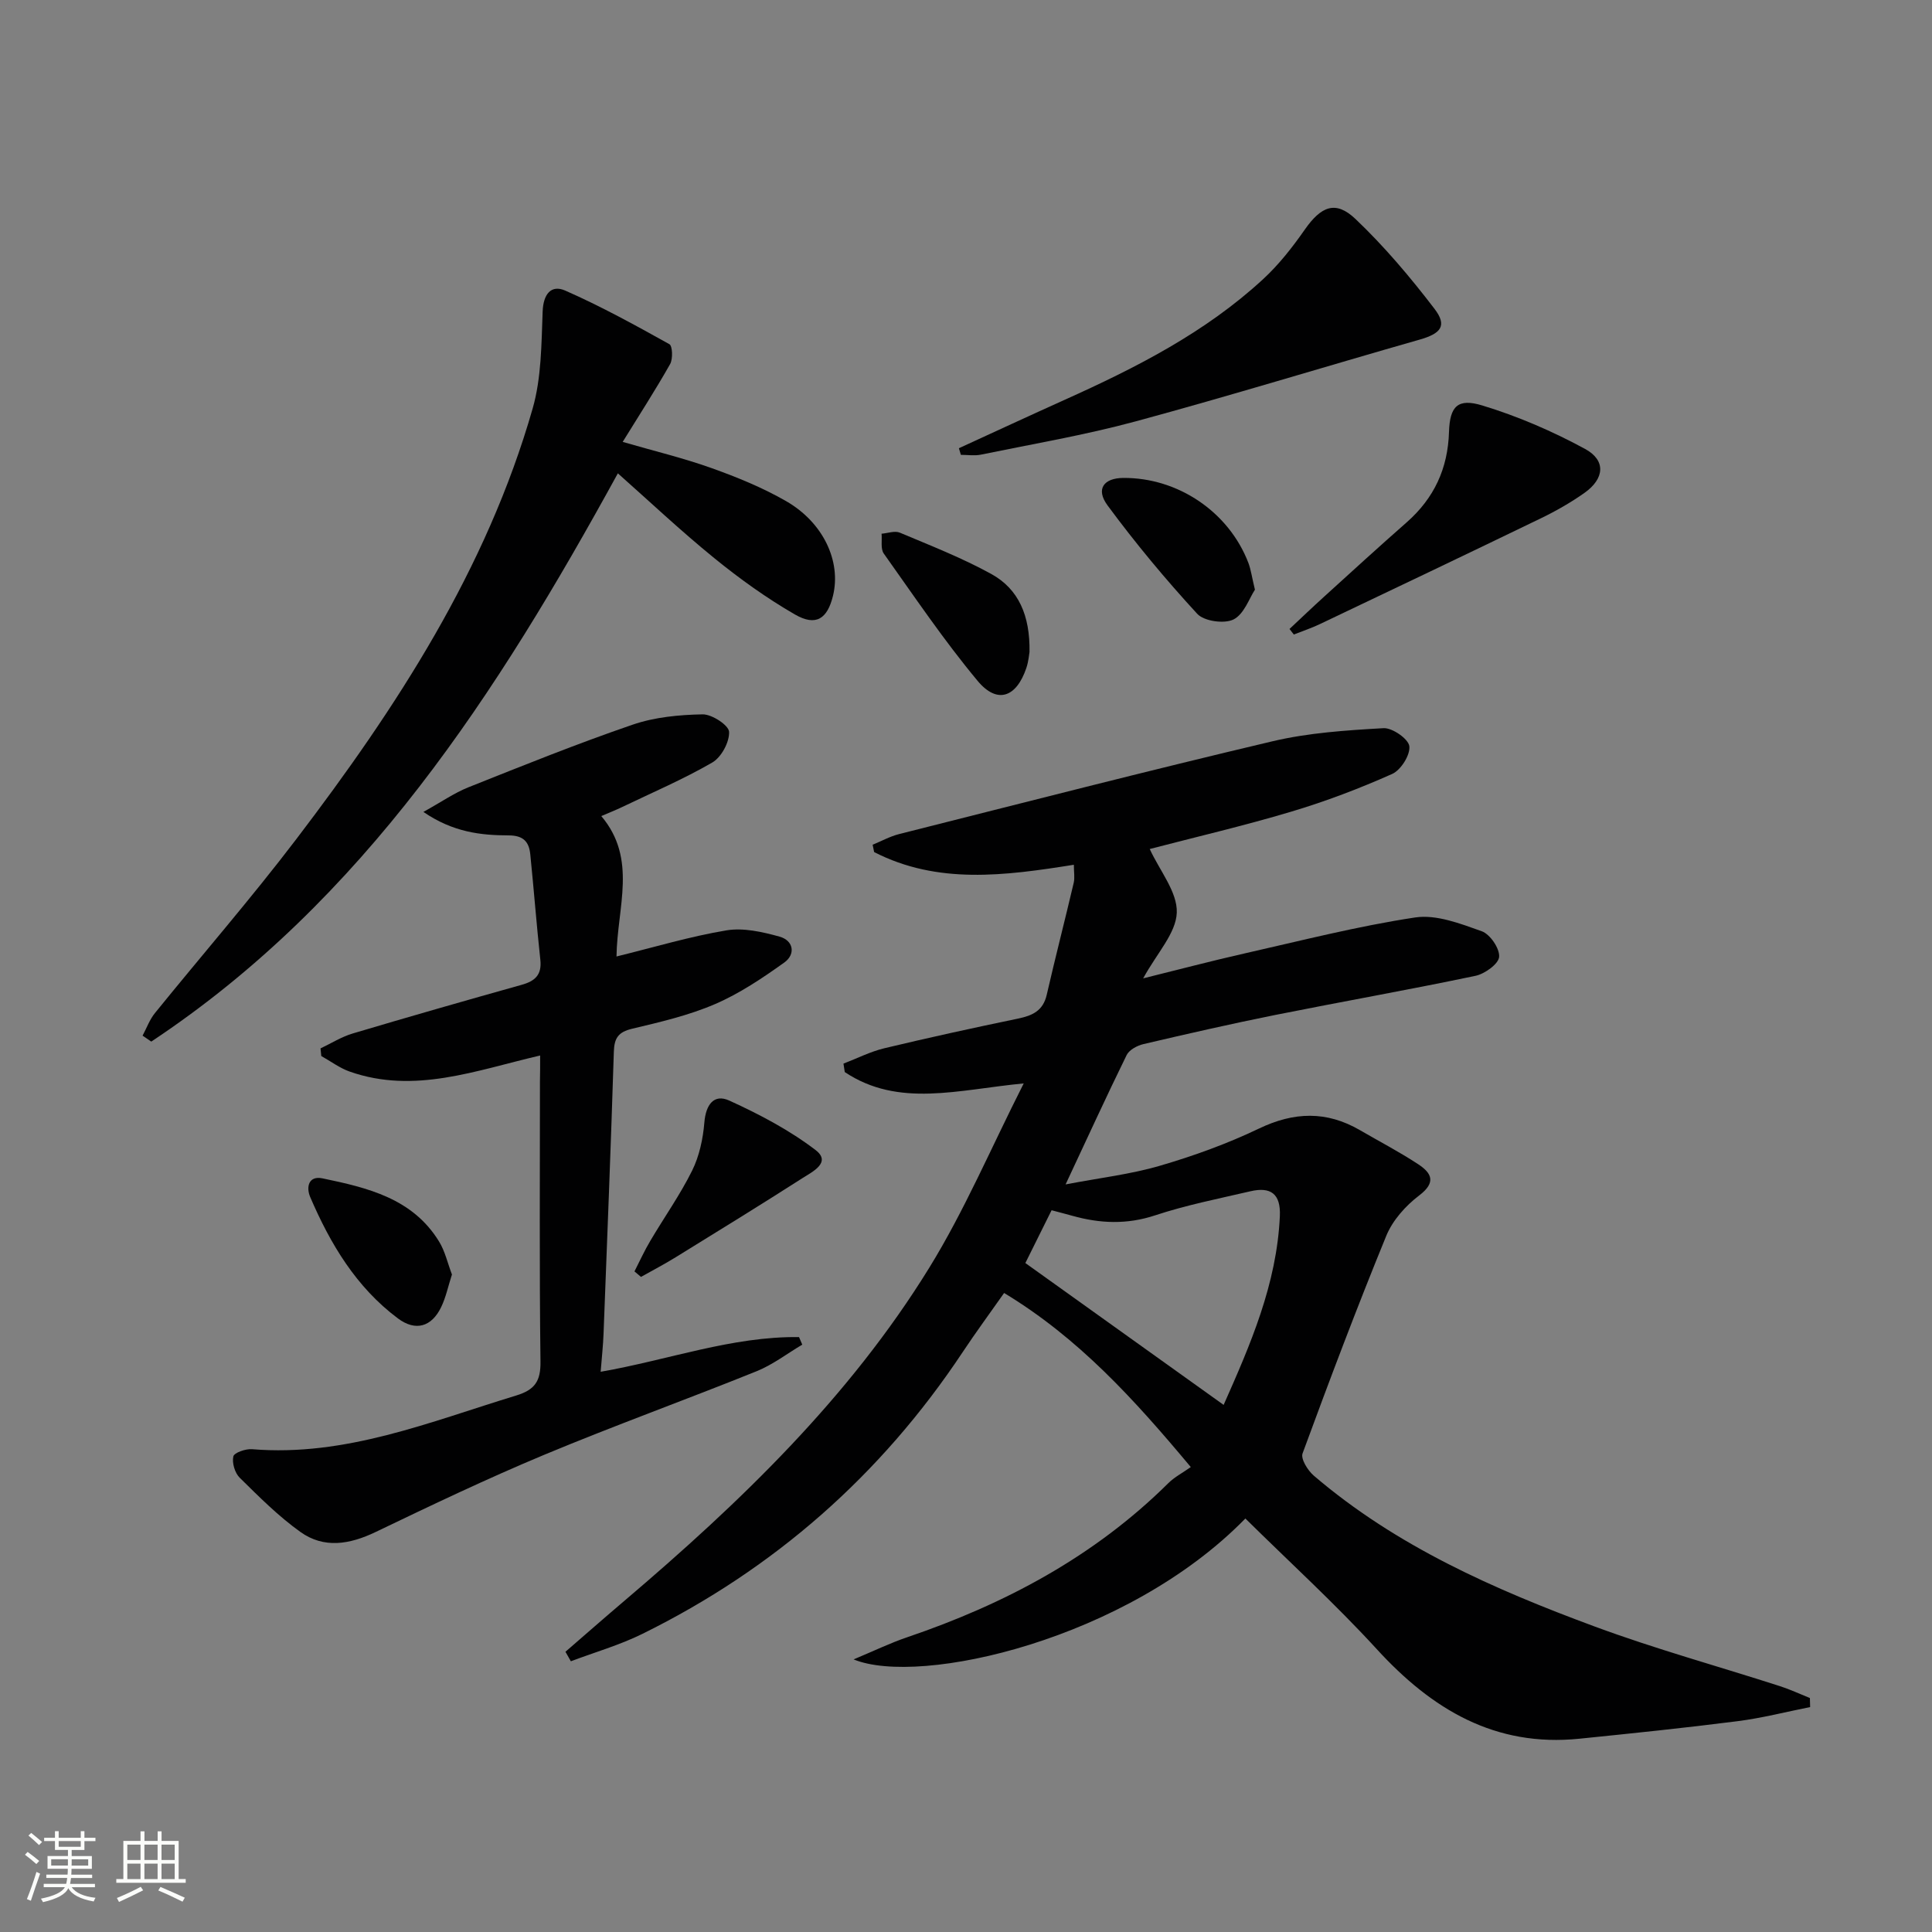 <svg enable-background="new 0 0 400 400" viewBox="0 0 400 400" xmlns="http://www.w3.org/2000/svg"><rect x="0" y="0" width="400" height="400" fill="#808080" stroke="none"/><path d="m5.17 384 .55-.58c.85.61 1.65 1.24 2.4 1.87l-.59.64c-.83-.73-1.62-1.38-2.36-1.93m1.22 9.53-.82-.34c.71-1.76 1.37-3.64 1.98-5.63.24.13.5.25.76.36-.6 1.67-1.24 3.54-1.92 5.61m-.5-13.5.57-.54c.56.44 1.31 1.06 2.26 1.87l-.64.64c-.68-.66-1.41-1.32-2.19-1.97m3.25.46h2.24v-1.36h.77v1.36h4.57v-1.36h.76v1.36h2.28v.69h-2.28v1.84h-2.64v1.26h4.18v2.64h-4.21c0 .45-.02.86-.05 1.21h4.32v.69h-4.38c-.04.34-.1.75-.19 1.22h5.15v.69h-4.82c.87 1.19 2.51 1.92 4.93 2.19-.17.31-.3.57-.37.76-2.77-.49-4.52-1.41-5.26-2.76-.56 1.26-2.3 2.23-5.24 2.9-.12-.24-.26-.48-.43-.72 2.73-.55 4.38-1.34 4.96-2.38h-4.38v-.69h4.65c.1-.38.17-.79.21-1.22h-4.32v-.69h4.4c.03-.34.05-.75.05-1.21h-4.2v-2.64h4.23v-1.26h-2.69v-1.84h-2.24zm1.46 4.46v1.29h3.45c.01-.4.02-.57.01-.53v-.32-.45h-3.46zm1.55-2.59h4.57v-1.19h-4.57zm6.11 2.59h-3.42v.77c-.01.19-.01.37-.02.53h3.44z" fill="#fbfcfa"/><path d="m32.63 379.16h.82v1.98h3.54v7.89h1.46v.78h-14.37v-.78h1.46v-7.89h3.55v-1.98h.82v1.98h2.73v-1.98zm-3.49 11.48.5.73c-1.61.82-3.28 1.63-5 2.41-.13-.27-.28-.55-.44-.82 1.75-.72 3.4-1.49 4.94-2.32m-2.78-5.55h2.73v-3.18h-2.73zm0 3.95h2.73v-3.2h-2.73zm3.54-3.95h2.73v-3.18h-2.73zm0 3.95h2.73v-3.2h-2.73zm7.89 4.68c-1.84-.92-3.51-1.7-5.02-2.32l.45-.73c1.89.8 3.57 1.55 5.04 2.23zm-1.62-11.81h-2.73v3.18h2.73zm-2.73 7.13h2.73v-3.2h-2.73z" fill="#fbfcfa"/><g fill="#010102"><path d="m257.84 314.39c-24.48 25.09-67.39 34.81-81.11 29.17 4.29-1.79 7.6-3.4 11.05-4.57 20.26-6.88 38.75-16.7 54.1-31.91 1.28-1.27 2.96-2.14 4.66-3.34-11.83-14.16-23.28-26.75-38.65-36.04-2.95 4.2-5.87 8.16-8.59 12.26-16.87 25.4-38.99 44.85-66.31 58.32-4.72 2.33-9.86 3.8-14.8 5.67-.37-.66-.75-1.31-1.12-1.97 4.07-3.52 8.12-7.08 12.23-10.57 23.94-20.35 46.53-42.05 63.12-68.98 7.27-11.8 12.74-24.72 19.53-38.12-13.57 1.29-25.9 5.09-37.05-2.35-.09-.58-.18-1.17-.27-1.75 2.82-1.08 5.55-2.48 8.46-3.18 9.19-2.2 18.42-4.22 27.68-6.14 2.98-.62 5.18-1.61 5.94-4.91 1.78-7.75 3.77-15.45 5.59-23.2.25-1.05.03-2.21.03-3.74-14.3 2.28-28.22 4.12-41.35-2.63-.1-.51-.21-1.01-.31-1.52 1.82-.74 3.58-1.72 5.47-2.2 25.74-6.49 51.46-13.11 77.29-19.21 7.48-1.77 15.31-2.28 23.02-2.72 1.82-.1 5.16 2.23 5.34 3.74.21 1.81-1.76 4.94-3.56 5.74-6.78 3.02-13.77 5.68-20.88 7.8-9.83 2.94-19.85 5.27-29.31 7.74 2.08 4.52 5.75 8.91 5.6 13.17s-4.11 8.39-6.96 13.61c7.55-1.87 14.17-3.62 20.85-5.13 11.79-2.66 23.54-5.68 35.47-7.48 4.38-.66 9.36 1.28 13.77 2.85 1.73.61 3.74 3.56 3.61 5.3-.11 1.47-2.96 3.52-4.88 3.93-13.81 2.9-27.7 5.35-41.54 8.12-9.11 1.83-18.17 3.9-27.22 6.02-1.29.3-2.95 1.19-3.48 2.27-4.16 8.48-8.09 17.07-12.64 26.78 7.16-1.37 13.52-2.1 19.58-3.88 6.98-2.04 13.91-4.55 20.47-7.69 7.24-3.47 13.97-3.68 20.88.33 4.02 2.34 8.16 4.49 12.04 7.04 2.79 1.83 3.85 3.75.22 6.5-2.8 2.13-5.49 5.14-6.8 8.35-6.1 14.89-11.78 29.95-17.33 45.05-.41 1.13 1.08 3.53 2.33 4.6 17.09 14.62 37.34 23.53 58.12 31.22 12.59 4.66 25.57 8.23 38.36 12.35 2.12.68 4.16 1.64 6.23 2.47.02.62.03 1.25.05 1.87-5.03 1-10.01 2.29-15.08 2.93-10.87 1.39-21.77 2.51-32.67 3.62-17.5 1.79-30.58-6.08-41.99-18.56-8.63-9.42-18.1-18.05-27.19-27.03zm-4.5-23.52c5.53-12.47 11.01-25.01 11.64-39.1.21-4.64-1.93-6.1-6.09-5.13-6.62 1.54-13.32 2.86-19.75 4.99-5.84 1.93-11.4 1.69-17.11.09-1.38-.39-2.77-.74-4.31-1.15-1.99 4-3.81 7.68-5.43 10.93 13.7 9.8 27.06 19.36 41.05 29.37z"/><path d="m111.83 218.53c-13.31 3.09-26.04 8.04-39.43 3.33-2.08-.73-3.92-2.13-5.88-3.22-.05-.53-.11-1.05-.16-1.58 2.22-1.05 4.34-2.4 6.67-3.09 11.62-3.46 23.28-6.8 34.96-10.07 2.8-.78 4.22-2.07 3.88-5.2-.79-7.26-1.34-14.55-2.08-21.81-.26-2.59-1.4-3.93-4.5-3.93-5.73-.02-11.47-.64-17.63-4.86 3.7-2.05 6.37-3.92 9.32-5.1 11.27-4.49 22.52-9.03 33.99-12.96 4.56-1.57 9.64-2.05 14.49-2.14 1.93-.04 5.43 2.26 5.49 3.62.09 2.12-1.6 5.26-3.48 6.35-6.01 3.48-12.45 6.23-18.73 9.25-1.17.56-2.38 1.04-4.25 1.84 7.52 8.88 3.29 18.83 3.15 29.07 7.81-1.92 15.21-4.15 22.77-5.41 3.51-.58 7.45.32 10.99 1.3 2.91.81 3.36 3.65.98 5.36-4.54 3.24-9.27 6.43-14.37 8.62-5.44 2.34-11.34 3.71-17.14 5.09-2.85.68-3.69 1.92-3.78 4.74-.61 19.46-1.38 38.92-2.13 58.37-.09 2.44-.36 4.87-.6 7.91 14.05-2.45 27.19-7.36 41.07-7.18.22.52.45 1.04.67 1.56-3.15 1.87-6.12 4.17-9.48 5.52-14.62 5.9-29.47 11.25-44.02 17.32-11.78 4.92-23.33 10.43-34.84 15.96-5.36 2.57-10.68 3.48-15.57-.02-4.55-3.25-8.57-7.29-12.57-11.23-1-.99-1.61-3.07-1.31-4.4.17-.78 2.56-1.61 3.87-1.5 19.34 1.6 36.82-5.67 54.71-11.12 3.86-1.18 5.07-2.98 5.01-7.04-.24-19.33-.11-38.66-.11-58 .04-1.64.04-3.28.04-5.35z"/><path d="m127.92 98c-24.94 45.47-52.54 88.42-96.6 117.65-.6-.41-1.2-.82-1.8-1.23.84-1.57 1.46-3.33 2.57-4.69 9.74-12.03 19.91-23.72 29.28-36.03 20.75-27.24 39.36-55.78 48.91-89.12 1.83-6.39 1.81-13.38 2.07-20.11.14-3.6 1.77-5.58 4.67-4.31 7.4 3.25 14.51 7.17 21.57 11.1.65.36.75 3.05.15 4.12-3.02 5.34-6.35 10.49-9.82 16.11 6.43 1.87 12.51 3.32 18.36 5.41 5.3 1.89 10.59 4.05 15.45 6.84 7.77 4.46 11.45 12.51 9.74 19.58-1.17 4.83-3.54 6.41-7.89 3.9-5.86-3.38-11.43-7.38-16.69-11.66-6.94-5.64-13.46-11.79-19.97-17.56z"/><path d="m198.53 92.8c7.29-3.34 14.56-6.72 21.87-10.01 14.75-6.63 29.11-13.92 41.11-24.99 3.25-3 6.06-6.58 8.6-10.22 3.39-4.86 6.39-6.18 10.53-2.24 5.97 5.67 11.35 12.05 16.36 18.6 2.69 3.52 1.33 5.12-3.1 6.38-19.6 5.59-39.09 11.59-58.77 16.92-10.53 2.85-21.35 4.69-32.05 6.89-1.33.27-2.76.04-4.14.04-.13-.45-.27-.91-.41-1.37z"/><path d="m266.98 130.22c2.39-2.24 4.76-4.51 7.19-6.71 5.66-5.14 11.3-10.3 17.04-15.34 5.69-5 8.56-11.14 8.79-18.75.17-5.32 1.81-7.02 6.9-5.47 7.34 2.23 14.53 5.33 21.28 9 4.37 2.38 4 6.16-.11 9.08-2.83 2-5.89 3.75-9.01 5.26-15.24 7.38-30.52 14.65-45.81 21.93-1.74.83-3.58 1.44-5.38 2.15-.29-.38-.59-.76-.89-1.15z"/><path d="m131.36 263.23c1.08-2.11 2.06-4.28 3.27-6.31 2.87-4.87 6.17-9.52 8.67-14.56 1.49-3.01 2.25-6.58 2.53-9.96.3-3.65 1.95-6.01 5.18-4.53 6.23 2.84 12.43 6.1 17.84 10.23 3.36 2.57-.66 4.51-2.68 5.8-8.67 5.55-17.44 10.95-26.21 16.36-2.36 1.46-4.83 2.75-7.25 4.11-.46-.38-.91-.76-1.35-1.14z"/><path d="m213.15 134.98c-.08.42-.19 1.92-.65 3.3-2.07 6.14-6.05 7.56-10.11 2.67-6.97-8.37-13.09-17.45-19.41-26.34-.7-.98-.33-2.72-.46-4.11 1.27-.1 2.74-.66 3.78-.22 6.39 2.69 12.9 5.23 18.96 8.57 5.64 3.12 8.01 8.6 7.89 16.13z"/><path d="m259.82 122.09c-1.16 1.75-2.24 5.06-4.43 6.16-1.92.96-6.11.37-7.52-1.17-6.57-7.14-12.81-14.64-18.57-22.45-2.49-3.38-.78-5.65 3.26-5.68 11.34-.08 21.88 7.05 25.92 17.63.51 1.37.7 2.86 1.34 5.51z"/><path d="m93.57 263.87c-.79 2.44-1.25 4.73-2.24 6.77-1.98 4.09-5.3 5.05-8.95 2.32-8.63-6.45-13.98-15.4-18.15-25.11-.87-2.03-.39-4.5 2.56-3.88 9.3 1.94 18.63 4.13 24.11 13.07 1.25 2.03 1.78 4.51 2.67 6.83z"/></g></svg>